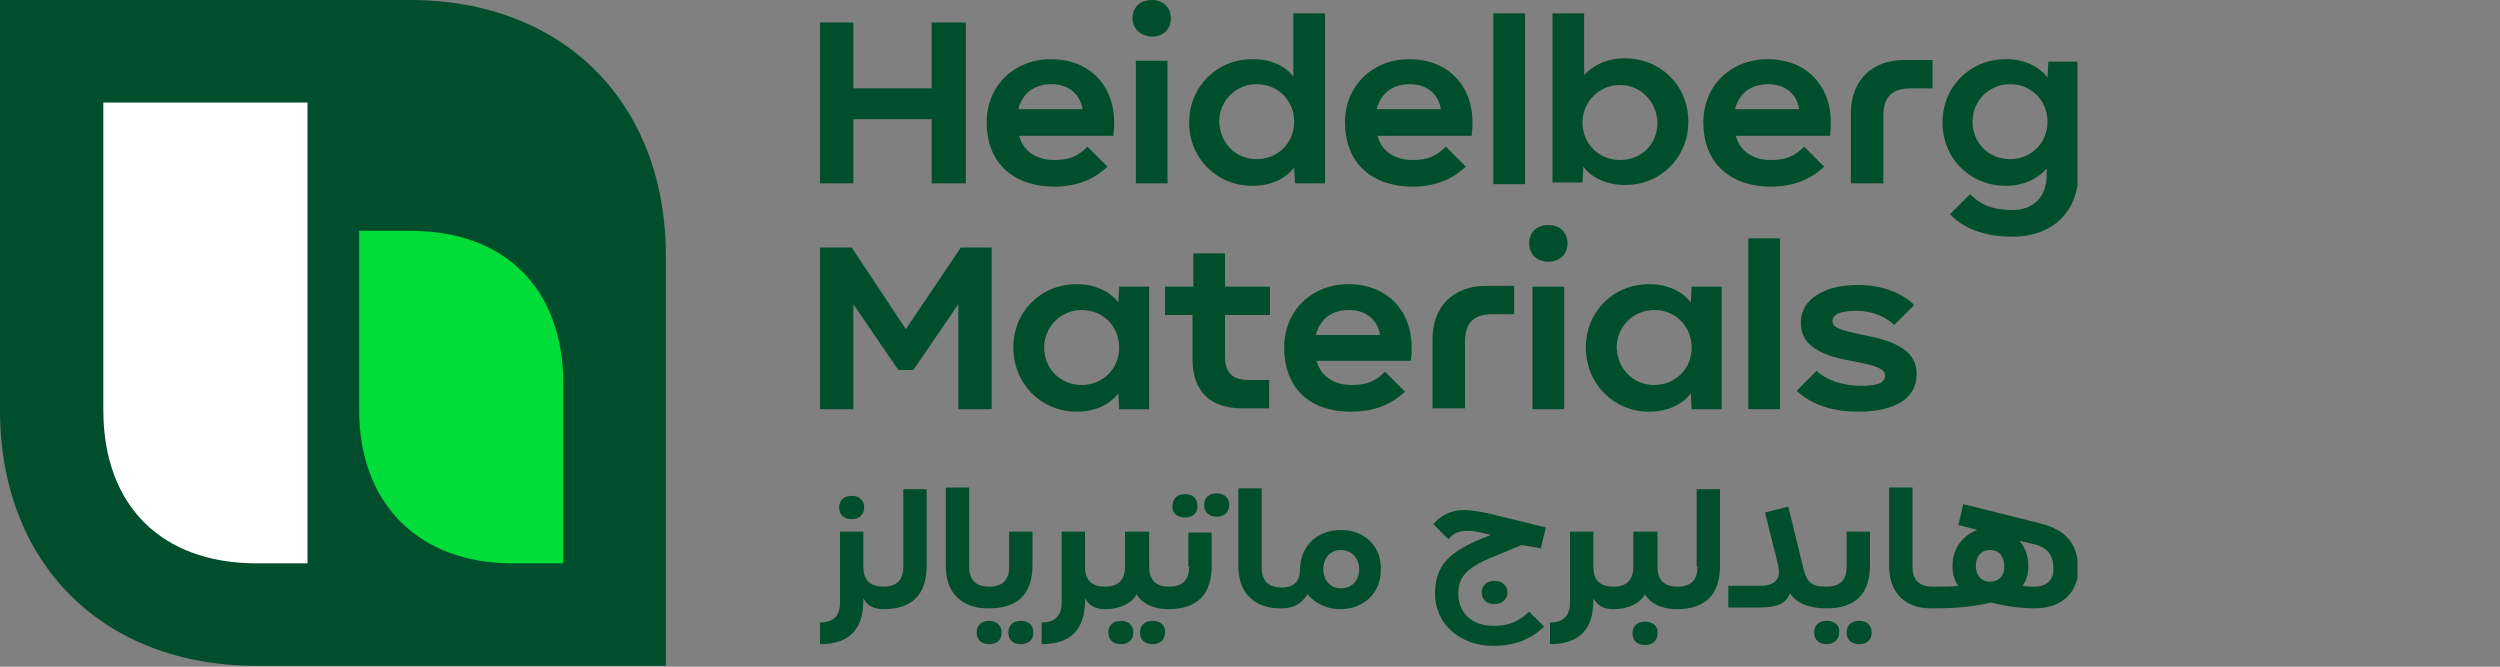 <?xml version="1.0" encoding="utf-8"?>
<!-- Generator: Adobe Illustrator 24.2.1, SVG Export Plug-In . SVG Version: 6.00 Build 0)  -->
<svg version="1.1" id="Ebene_1" xmlns="http://www.w3.org/2000/svg" xmlns:xlink="http://www.w3.org/1999/xlink" x="0px" y="0px"
	 viewBox="0 0 300 80" style="enable-background:new 0 0 300 80;" xml:space="preserve">
<rect x="0" y="0" width="300" height="80" fill="#808080" stroke="none"/>
<style type="text/css">
	.st0{clip-path:url(#SVGID_2_);fill:#004E2B;}
	.st1{clip-path:url(#SVGID_2_);fill:#00DD39;}
	.st2{clip-path:url(#SVGID_2_);fill:#FFFFFF;}
</style>
<g>
	<defs>
		<rect id="SVGID_1_" x="0" y="0" width="249.3" height="79.9"/>
	</defs>
	<clipPath id="SVGID_2_">
		<use xlink:href="#SVGID_1_"  style="overflow:visible;"/>
	</clipPath>
	<path class="st0" d="M79.9,79.9H30.8C12.3,79.9,0,67.6,0,49.2V0h49.2c18.4,0,30.7,12.3,30.7,30.7V79.9z"/>
	<path class="st1" d="M43.1,27.7h6.1c11.5,0,18.4,7,18.4,18.4v21.5h-6.1c-11.3,0-18.4-7.2-18.4-18.4V27.7z"/>
	<path class="st2" d="M12.3,12.3h24.6v55.3h-6.1c-11.4,0-18.4-6.9-18.4-18.4V12.3z"/>
	<polygon class="st0" points="111.8,22 111.8,14.3 102.4,14.3 102.4,22 98.4,22 98.4,2.7 102.4,2.7 102.4,10.6 111.8,10.6 
		111.8,2.7 115.9,2.7 115.9,22 	"/>
	<path class="st0" d="M118.4,14.7c0-4.5,3.4-7.6,7.7-7.6c4.6,0,7.6,3.1,7.6,7.6c0,0.6,0,0.7-0.1,1.6h-11.3c0.4,1.6,1.8,2.9,4.2,2.9
		c1.9,0,2.9-0.5,4-1.6l2.4,2.4c-1.3,1.2-3.2,2.4-6.5,2.4C121.2,22.3,118.4,19.2,118.4,14.7 M129.9,13.1c-0.2-1.5-1.4-3-3.7-3
		c-2.4,0-3.6,1.4-4,3H129.9z"/>
	<path class="st0" d="M135.9,2.2c0-1.3,0.9-2.2,2.3-2.2c1.4,0,2.3,0.9,2.3,2.2c0,1.3-0.9,2.2-2.3,2.2C136.8,4.3,135.9,3.4,135.9,2.2
		 M136.3,7.3h3.8V22h-3.8V7.3z"/>
	<path class="st0" d="M155.2,1.6h3.8V22h-3.6l-0.1-1.9c-0.9,1.2-2.6,2.2-5,2.2c-4.3,0-7.6-3.3-7.6-7.6s3.3-7.6,7.6-7.6
		c2.4,0,4,0.9,4.9,2.1V1.6z M150.8,19.1c2.5,0,4.5-1.9,4.5-4.5c0-2.5-1.9-4.5-4.5-4.5c-2.5,0-4.5,2-4.5,4.5
		C146.4,17.2,148.3,19.1,150.8,19.1"/>
	<path class="st0" d="M161.4,14.7c0-4.5,3.4-7.6,7.7-7.6c4.6,0,7.6,3.1,7.6,7.6c0,0.6,0,0.7-0.1,1.6h-11.3c0.4,1.6,1.8,2.9,4.2,2.9
		c1.9,0,2.9-0.5,4-1.6l2.4,2.4c-1.3,1.2-3.2,2.4-6.5,2.4C164.2,22.3,161.4,19.2,161.4,14.7 M172.9,13.1c-0.2-1.5-1.4-3-3.7-3
		c-2.4,0-3.6,1.4-4,3H172.9z"/>
	<rect x="179.2" y="1.6" class="st0" width="3.8" height="20.5"/>
	<path class="st0" d="M190,9.1C191,8,192.6,7,195,7c4.3,0,7.6,3.3,7.6,7.6c0,4.3-3.3,7.6-7.6,7.6c-2.4,0-4.1-1-5-2.2l-0.1,1.9h-3.6
		V1.6h3.8V9.1z M194.4,10.2c-2.5,0-4.5,2-4.5,4.5c0,2.5,1.9,4.5,4.5,4.5s4.5-1.9,4.5-4.5C198.8,12.2,196.9,10.2,194.4,10.2"/>
	<path class="st0" d="M204.4,14.7c0-4.5,3.4-7.6,7.7-7.6c4.6,0,7.6,3.1,7.6,7.6c0,0.6,0,0.7-0.1,1.6h-11.3c0.4,1.6,1.8,2.9,4.2,2.9
		c1.9,0,2.9-0.5,4-1.6l2.4,2.4c-1.3,1.2-3.2,2.4-6.5,2.4C207.2,22.3,204.4,19.2,204.4,14.7 M215.9,13.1c-0.2-1.5-1.4-3-3.7-3
		c-2.4,0-3.6,1.4-4,3H215.9z"/>
	<path class="st0" d="M222.1,22v-8.4c0-3.9,2.5-6.4,6.4-6.4h3.4v3.4h-2.5c-2.4,0-3.4,1-3.4,3.4V22H222.1z"/>
	<path class="st0" d="M234,25.7l2.4-2.4c1.2,1.2,2.6,1.9,5.1,1.9c2.5,0,4.1-1.6,4.1-4.1v-0.9c-0.9,1.1-2.6,2.1-4.9,2.1
		c-4.3,0-7.6-3.3-7.6-7.6s3.3-7.6,7.6-7.6c2.4,0,4.1,1,5,2.2l0.1-1.9h3.6v13.4c0,4.7-3.2,7.6-7.9,7.6
		C237.8,28.4,235.4,27.2,234,25.7 M241.2,19.1c2.5,0,4.5-1.9,4.5-4.5c0-2.5-1.9-4.5-4.5-4.5c-2.5,0-4.5,2-4.5,4.5
		C236.7,17.2,238.7,19.1,241.2,19.1"/>
	<polygon class="st0" points="98.4,49.1 98.4,29.7 102.2,29.7 108.7,39.5 115.3,29.7 119,29.7 119,49.1 115,49.1 115,36.5 
		109.6,44.4 107.8,44.4 102.4,36.5 102.4,49.1 	"/>
	<path class="st0" d="M121.6,41.7c0-4.3,3.3-7.6,7.6-7.6c2.4,0,4.1,1,5,2.2l0.1-1.9h3.6v14.7h-3.6l-0.1-1.9c-0.9,1.2-2.6,2.2-5,2.2
		C124.9,49.4,121.6,46,121.6,41.7 M129.8,46.2c2.5,0,4.5-1.9,4.5-4.5c0-2.5-1.9-4.5-4.5-4.5c-2.5,0-4.5,2-4.5,4.5
		C125.3,44.3,127.3,46.2,129.8,46.2"/>
	<path class="st0" d="M143.2,37.8h-3.4v-3.4h3.4v-4h3.8v4h5.4v3.4H147v5c0,1.9,0.9,2.8,2.8,2.8h2.5v3.4h-3.2c-3.9,0-6-2-6-6V37.8z"
		/>
	<path class="st0" d="M154.1,41.7c0-4.5,3.4-7.6,7.7-7.6c4.6,0,7.6,3.1,7.6,7.6c0,0.6,0,0.7-0.1,1.6h-11.3c0.4,1.6,1.8,2.9,4.2,2.9
		c1.9,0,2.9-0.5,4-1.6l2.4,2.4c-1.3,1.2-3.2,2.4-6.5,2.4C156.9,49.4,154.1,46.3,154.1,41.7 M165.6,40.2c-0.2-1.5-1.4-3-3.7-3
		c-2.4,0-3.6,1.4-4,3H165.6z"/>
	<path class="st0" d="M171.9,49.1v-8.4c0-3.9,2.5-6.4,6.4-6.4h3.4v3.4h-2.5c-2.4,0-3.4,1-3.4,3.4v7.9H171.9z"/>
	<path class="st0" d="M183.5,29.2c0-1.3,0.9-2.2,2.3-2.2c1.4,0,2.3,0.9,2.3,2.2c0,1.3-0.9,2.2-2.3,2.2
		C184.4,31.4,183.5,30.5,183.5,29.2 M183.9,34.4h3.8v14.7h-3.8V34.4z"/>
	<path class="st0" d="M190.3,41.7c0-4.3,3.3-7.6,7.6-7.6c2.4,0,4.1,1,5,2.2l0.1-1.9h3.6v14.7H203l-0.1-1.9c-0.9,1.2-2.6,2.2-5,2.2
		C193.6,49.4,190.3,46,190.3,41.7 M198.5,46.2c2.5,0,4.5-1.9,4.5-4.5c0-2.5-1.9-4.5-4.5-4.5c-2.5,0-4.5,2-4.5,4.5
		C194.1,44.3,196,46.2,198.5,46.2"/>
	<rect x="209.8" y="28.6" class="st0" width="3.8" height="20.5"/>
	<path class="st0" d="M215.6,46.9l2.4-2.4c1.1,1.1,3.2,1.8,5.3,1.8c2.1,0,2.9-0.4,2.9-1.2c0-0.8-0.8-1.2-4.1-1.8
		c-3.8-0.7-6-1.9-6-4.6c0-2.9,3-4.5,6.8-4.5c3.2,0,5.5,1.1,6.8,2.4l-2.4,2.4c-0.9-0.9-2.5-1.7-4.5-1.7c-1.9,0-2.9,0.4-2.9,1.2
		c0,0.8,0.7,1.1,4.2,1.8c3.4,0.7,5.9,1.8,5.9,4.6c0,2.9-2.6,4.5-7,4.5C219.4,49.4,217.1,48.3,215.6,46.9"/>
	<path class="st0" d="M102.2,62.3c1,0,1.5-0.6,1.5-1.4c0-0.9-0.6-1.4-1.5-1.4c-1,0-1.5,0.6-1.5,1.4
		C100.7,61.7,101.2,62.3,102.2,62.3"/>
	<path class="st0" d="M108.4,68c0,1.6-0.8,2.4-2.4,2.4l0,0v0c-1.6,0-2.4-0.8-2.4-2.4v-4.2h-2.8v8.5c0,1.6-0.8,2.4-2.4,2.4v2.6
		c3.5,0,5.2-1.8,5.2-5.2v-0.3c0.5,0.9,1.3,1.3,2.4,1.3v0l0,0c3.5,0,5.2-1.8,5.2-5.2v-9.2h-2.8V68z"/>
	<path class="st0" d="M118.7,73L118.7,73L118.7,73c3.5,0,5.2-1.8,5.2-5.2v-4h-2.8V68c0,1.6-0.8,2.4-2.4,2.4l0,0v0
		c-1.6,0-2.4-0.8-2.4-2.4v-9.5h-2.8V68c0,3.1,1.9,5,5,5H118.7z"/>
	<path class="st0" d="M122.5,74.5c-1,0-1.5,0.6-1.5,1.4c0,0.9,0.6,1.4,1.5,1.4c1,0,1.5-0.6,1.5-1.4C124,75.1,123.5,74.5,122.5,74.5"
		/>
	<path class="st0" d="M118.7,74.5c-1,0-1.5,0.6-1.5,1.4c0,0.9,0.6,1.4,1.5,1.4c1,0,1.5-0.6,1.5-1.4
		C120.2,75.1,119.6,74.5,118.7,74.5"/>
	<path class="st0" d="M138.3,74.5c-1,0-1.5,0.6-1.5,1.4c0,0.9,0.6,1.4,1.5,1.4c1,0,1.5-0.6,1.5-1.4
		C139.9,75.1,139.3,74.5,138.3,74.5"/>
	<path class="st0" d="M134.5,74.5c-1,0-1.5,0.6-1.5,1.4c0,0.9,0.6,1.4,1.5,1.4c1,0,1.5-0.6,1.5-1.4C136,75.1,135.5,74.5,134.5,74.5"
		/>
	<path class="st0" d="M142.7,68c0,1.6-0.8,2.4-2.4,2.4l0,0v0c-1.6,0-2.4-0.8-2.4-2.4v-4.2H135V68c0,1.6-0.8,2.4-2.4,2.4l0,0v0
		c-1.6,0-2.4-0.8-2.4-2.4v-4.2h-2.8v8.5c0,1.6-0.8,2.4-2.4,2.4v2.6c3.5,0,5.2-1.8,5.2-5.2v-0.3c0.5,0.9,1.3,1.3,2.4,1.3v0l0,0
		c1.9,0,3.3-0.8,3.8-1.8c0.5,1,1.9,1.8,3.8,1.8v0l0,0c3.5,0,5.2-1.8,5.2-5.2v-4h-2.8V68z"/>
	<path class="st0" d="M142.2,62.1c1,0,1.5-0.6,1.5-1.4c0-0.9-0.6-1.4-1.5-1.4c-1,0-1.5,0.6-1.5,1.4
		C140.6,61.5,141.2,62.1,142.2,62.1"/>
	<path class="st0" d="M146,59.2c-1,0-1.5,0.6-1.5,1.4c0,0.9,0.6,1.4,1.5,1.4c1,0,1.5-0.6,1.5-1.4C147.5,59.8,147,59.2,146,59.2"/>
	<path class="st0" d="M160.9,63.6c-2.8,0-4.9,1.9-4.9,4.8c0,1.2-0.6,2.1-2.2,2.1l0,0v0c-1.6,0-2.4-0.8-2.4-2.4v-9.5h-2.8V68
		c0,3.1,1.9,5,5,5h0.2v0l0,0c1.3,0,2.4-0.5,3.1-1.7l0,0c0.9,1.1,2.3,1.8,3.9,1.8c2.8,0,4.9-1.9,4.9-4.7
		C165.8,65.5,163.7,63.6,160.9,63.6 M160.9,70.6c-1.3,0-2.1-1-2.1-2.3c0-1.3,0.8-2.3,2.1-2.3c1.3,0,2.2,1,2.2,2.3
		C163.1,69.7,162.2,70.6,160.9,70.6"/>
	<path class="st0" d="M177.8,71.1c0,0.8,0.6,1.4,1.5,1.4c0.9,0,1.6-0.6,1.6-1.4s-0.6-1.4-1.6-1.4C178.4,69.7,177.8,70.3,177.8,71.1"
		/>
	<path class="st0" d="M184.9,65.8l0.6-2.5l-6.9-1.7c-1-0.2-2.2-0.4-2.8-0.4c-1.5,0-2.8,0.5-3.8,1.7l1.8,1.8c0.7-0.8,1.4-1,2.2-1
		c0.6,0,0.9,0,2.1,0.3l0.8,0.2l-1,0.4c-3.7,1.5-5.7,3.1-5.7,6.6c0,3.7,3,6.3,7,6.3c2.6,0,4.5-0.8,6.1-2.3l-1.8-1.8
		c-1.3,1.2-2.4,1.7-4.3,1.7c-2.6,0-4.2-1.6-4.2-3.8c0-2.1,0.9-3.2,4.7-4.7l2.9-1.2L184.9,65.8z"/>
	<path class="st0" d="M197.4,74.6c-1,0-1.5,0.6-1.5,1.4c0,0.9,0.6,1.4,1.5,1.4c1,0,1.5-0.6,1.5-1.4C199,75.2,198.4,74.6,197.4,74.6"
		/>
	<path class="st0" d="M203.7,68c0,1.6-0.8,2.4-2.4,2.4l0,0v0c-1.6,0-2.4-0.8-2.4-2.4v-4.2H196V68c0,1.6-0.8,2.4-2.4,2.4l0,0v0
		c-1.6,0-2.4-0.8-2.4-2.4v-4.2h-2.8v8.5c0,1.6-0.8,2.4-2.4,2.4v2.6c3.5,0,5.2-1.8,5.2-5.2v-0.3c0.5,0.9,1.3,1.3,2.4,1.3v0l0,0
		c1.9,0,3.3-0.8,3.8-1.8c0.5,1,1.9,1.8,3.8,1.8v0l0,0c3.5,0,5.2-1.8,5.2-5.2v-9.2h-2.8V68z"/>
	<path class="st0" d="M219.2,73L219.2,73c3.5,0,5.2-1.8,5.2-5.2v-4h-2.8V68c0,1.6-0.8,2.4-2.4,2.4l0,0v0c-1.9,0-2.4-0.6-2.8-2.2
		l-1.8-7.4l-2.8,0.7l1.5,6c0.5,1.9-0.1,2.8-2.2,2.8h-3.7v2.6h3.7c2.3,0,3.2-0.5,3.7-1.7C215.5,72.2,216.7,73,219.2,73L219.2,73z"/>
	<path class="st0" d="M223.1,74.5c-1,0-1.5,0.6-1.5,1.4c0,0.9,0.6,1.4,1.5,1.4c1,0,1.5-0.6,1.5-1.4
		C224.6,75.1,224.1,74.5,223.1,74.5"/>
	<path class="st0" d="M219.2,74.5c-1,0-1.5,0.6-1.5,1.4c0,0.9,0.6,1.4,1.5,1.4s1.5-0.6,1.5-1.4C220.8,75.1,220.2,74.5,219.2,74.5"/>
	<path class="st0" d="M244.8,62.8l-9.2-2.3L235,63l2.3,0.6c-1.1,0.3-3,1.7-3,4.3c0,1.1,0.3,1.9,0.7,2.4c-0.5,0.1-1.6,0.1-3.1,0.1
		l0,0v0c-1.6,0-2.4-0.8-2.4-2.4v-9.5h-2.8V68c0,3.1,1.9,5,5,5h0.2v0l0,0c2.9,0,5-0.2,7-0.7c2,0.5,3.7,0.7,5.3,0.7
		c3.3,0,5.2-2,5.2-4.8C249.3,65.7,248.4,63.7,244.8,62.8 M238.8,69.8c-1.1,0-1.7-0.8-1.7-1.9c0-1.1,0.6-1.9,1.7-1.9
		c1.1,0,1.7,0.8,1.7,1.9C240.6,69,239.9,69.8,238.8,69.8 M244.2,70.4c-0.3,0-1,0-1.5-0.1c0.4-0.5,0.7-1.3,0.7-2.4
		c0-1.2-0.4-2.3-1.1-3l1.8,0.4c1.9,0.5,2.3,1.6,2.3,2.9C246.5,69.4,245.7,70.4,244.2,70.4"/>
</g>
</svg>
